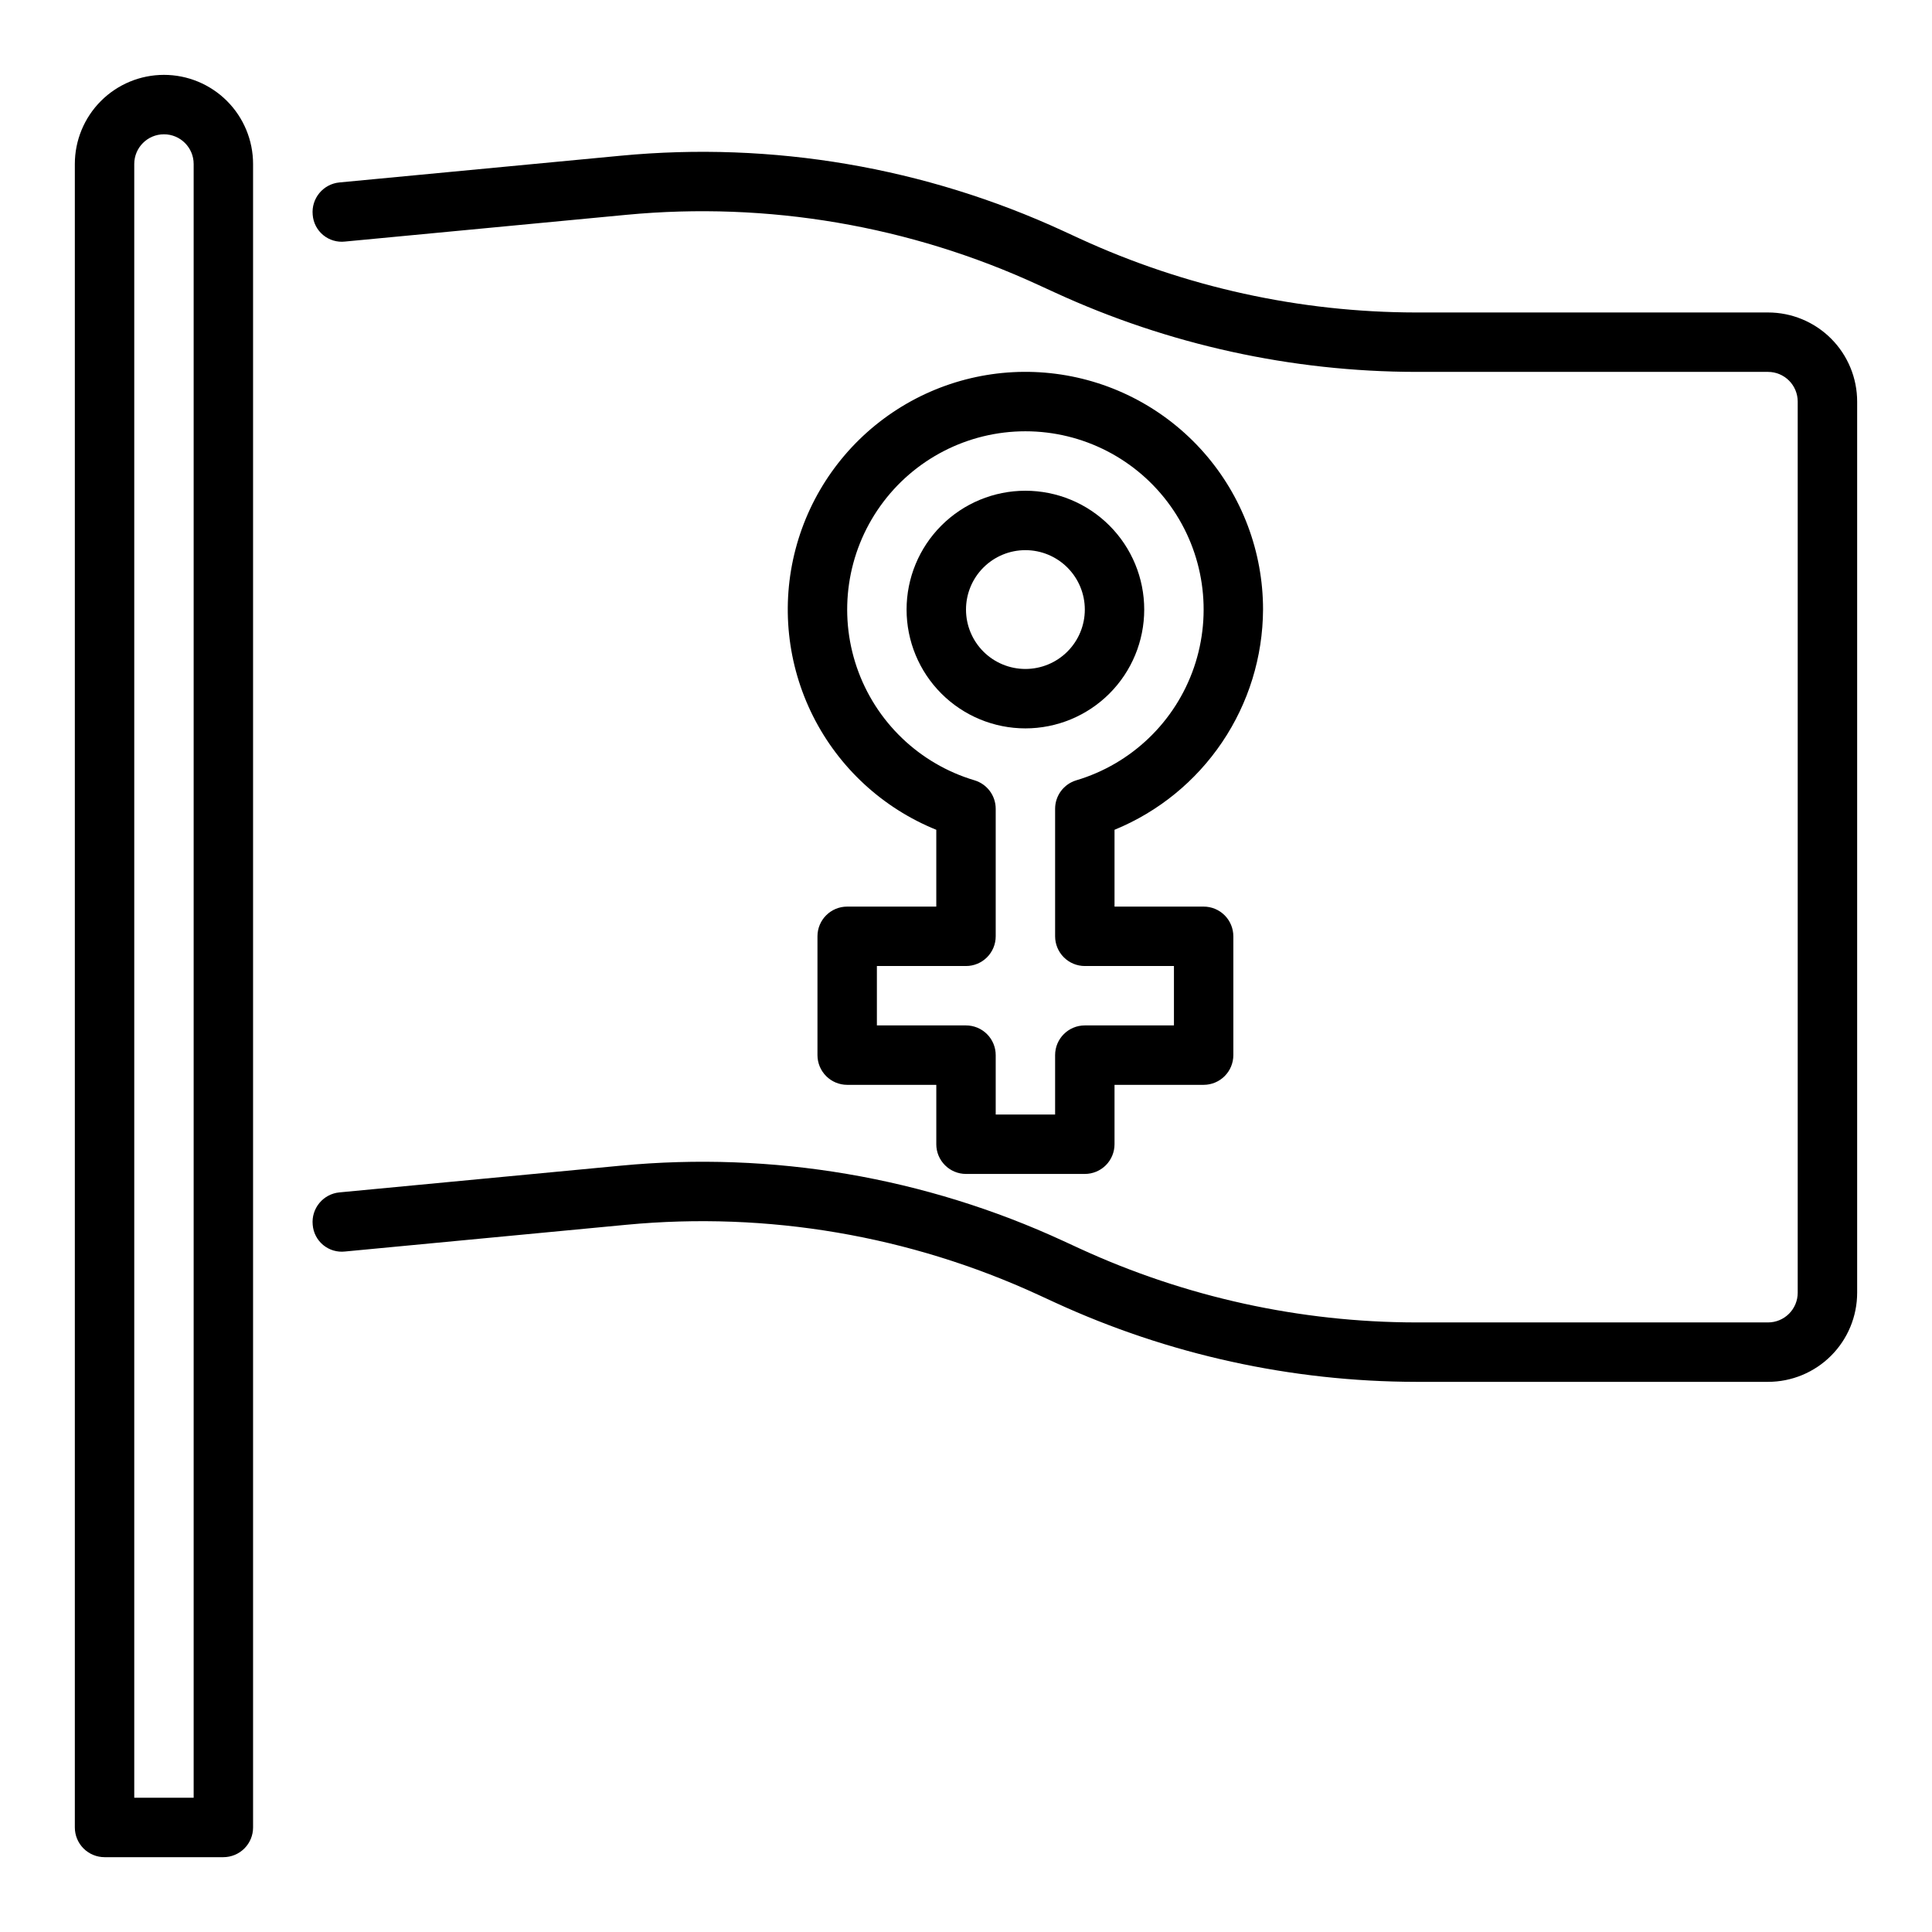 <?xml version="1.0" encoding="UTF-8"?>
<!-- Uploaded to: SVG Repo, www.svgrepo.com, Generator: SVG Repo Mixer Tools -->
<svg fill="#000000" width="800px" height="800px" version="1.1" viewBox="144 144 512 512" xmlns="http://www.w3.org/2000/svg">
 <g>
  <path d="m187.45 163.84c-6.262 0-12.27 2.488-16.699 6.918-4.43 4.43-6.918 10.438-6.918 16.699v440.84c0 2.086 0.832 4.09 2.309 5.566 1.477 1.473 3.477 2.305 5.566 2.305h31.488c2.086 0 4.09-0.832 5.566-2.305 1.477-1.477 2.305-3.481 2.305-5.566v-440.84c0-6.262-2.488-12.27-6.918-16.699-4.43-4.43-10.434-6.918-16.699-6.918zm7.871 456.58h-15.742v-432.96c0-4.348 3.523-7.871 7.871-7.871s7.871 3.523 7.871 7.871z"/>
  <path d="m612.54 226.81h-93.293c-30.746-0.043-61.125-6.715-89.062-19.559l-4.352-2.008c-36.645-16.91-77.117-23.805-117.29-19.98l-74.586 7.086h-0.004c-4.324 0.414-7.496 4.254-7.086 8.578 0.156 2.098 1.16 4.035 2.781 5.375 1.621 1.336 3.715 1.953 5.801 1.711l74.578-7.086c37.41-3.551 75.09 2.871 109.21 18.609l4.375 2.008c30 13.793 62.621 20.961 95.637 21.012h93.293c2.09 0 4.09 0.828 5.566 2.305 1.477 1.477 2.305 3.481 2.305 5.566v236.16c0 2.09-0.828 4.09-2.305 5.566s-3.477 2.305-5.566 2.305h-93.293c-30.746-0.043-61.125-6.715-89.062-19.559l-4.352-2.008c-36.641-16.922-77.117-23.816-117.29-19.98l-74.586 7.086h-0.004c-4.324 0.414-7.496 4.254-7.086 8.578 0.16 2.094 1.164 4.035 2.781 5.371 1.621 1.336 3.715 1.957 5.801 1.715l74.578-7.086c37.414-3.547 75.098 2.875 109.23 18.609l4.352 2.008c30.004 13.797 62.625 20.961 95.645 21.012h93.293c6.262 0 12.27-2.488 16.699-6.918 4.43-4.43 6.918-10.434 6.918-16.699v-236.16c0-6.262-2.488-12.27-6.918-16.699-4.43-4.43-10.438-6.918-16.699-6.918z"/>
  <path d="m478.72 305.54c0.004-15.309-5.57-30.098-15.676-41.598-10.109-11.496-24.059-18.922-39.242-20.879-15.184-1.961-30.562 1.68-43.254 10.238-12.695 8.555-21.84 21.441-25.723 36.254-3.883 14.809-2.234 30.523 4.629 44.207 6.867 13.684 18.48 24.398 32.672 30.141v20.355h-23.613c-4.348 0-7.875 3.523-7.875 7.871v31.488c0 2.09 0.832 4.09 2.309 5.566 1.477 1.477 3.477 2.309 5.566 2.309h23.617v15.742h-0.004c0 2.09 0.832 4.09 2.309 5.566 1.477 1.477 3.477 2.305 5.566 2.305h31.488c2.086 0 4.09-0.828 5.566-2.305 1.473-1.477 2.305-3.477 2.305-5.566v-15.742h23.617c2.086 0 4.09-0.832 5.566-2.309 1.473-1.477 2.305-3.477 2.305-5.566v-31.488c0-2.086-0.832-4.09-2.305-5.566-1.477-1.477-3.481-2.305-5.566-2.305h-23.617v-20.355c11.594-4.75 21.52-12.828 28.523-23.219 7.008-10.387 10.777-22.617 10.836-35.145zm-47.23 94.465h23.617v15.742h-23.617c-4.348 0-7.875 3.523-7.875 7.871v15.742l-15.742 0.004v-15.746c0-2.086-0.828-4.09-2.305-5.566-1.477-1.477-3.481-2.305-5.566-2.305h-23.617v-15.742h23.617c2.086 0 4.09-0.832 5.566-2.309 1.477-1.477 2.305-3.477 2.305-5.566v-33.801c-0.004-3.481-2.293-6.551-5.629-7.543-14.617-4.359-26.23-15.512-31.18-29.938-4.945-14.43-2.621-30.363 6.246-42.773 8.863-12.414 23.18-19.781 38.434-19.781 15.254 0 29.57 7.367 38.434 19.781 8.867 12.41 11.191 28.344 6.246 42.773-4.949 14.426-16.562 25.578-31.18 29.938-3.336 0.992-5.625 4.062-5.629 7.543v33.801c0 2.09 0.832 4.09 2.309 5.566 1.477 1.477 3.477 2.309 5.566 2.309z"/>
  <path d="m447.23 305.54c0-8.352-3.316-16.359-9.223-22.266s-13.914-9.223-22.266-9.223c-8.352 0-16.359 3.316-22.266 9.223s-9.223 13.914-9.223 22.266c0 8.352 3.316 16.359 9.223 22.266 5.906 5.902 13.914 9.223 22.266 9.223 8.352 0 16.359-3.32 22.266-9.223 5.906-5.906 9.223-13.914 9.223-22.266zm-31.488 15.742c-4.176 0-8.18-1.656-11.133-4.609s-4.609-6.957-4.609-11.133c0-4.176 1.656-8.18 4.609-11.133s6.957-4.613 11.133-4.613c4.176 0 8.18 1.66 11.133 4.613s4.613 6.957 4.613 11.133c0 4.176-1.66 8.18-4.613 11.133s-6.957 4.609-11.133 4.609z"/>
 </g>
</svg>